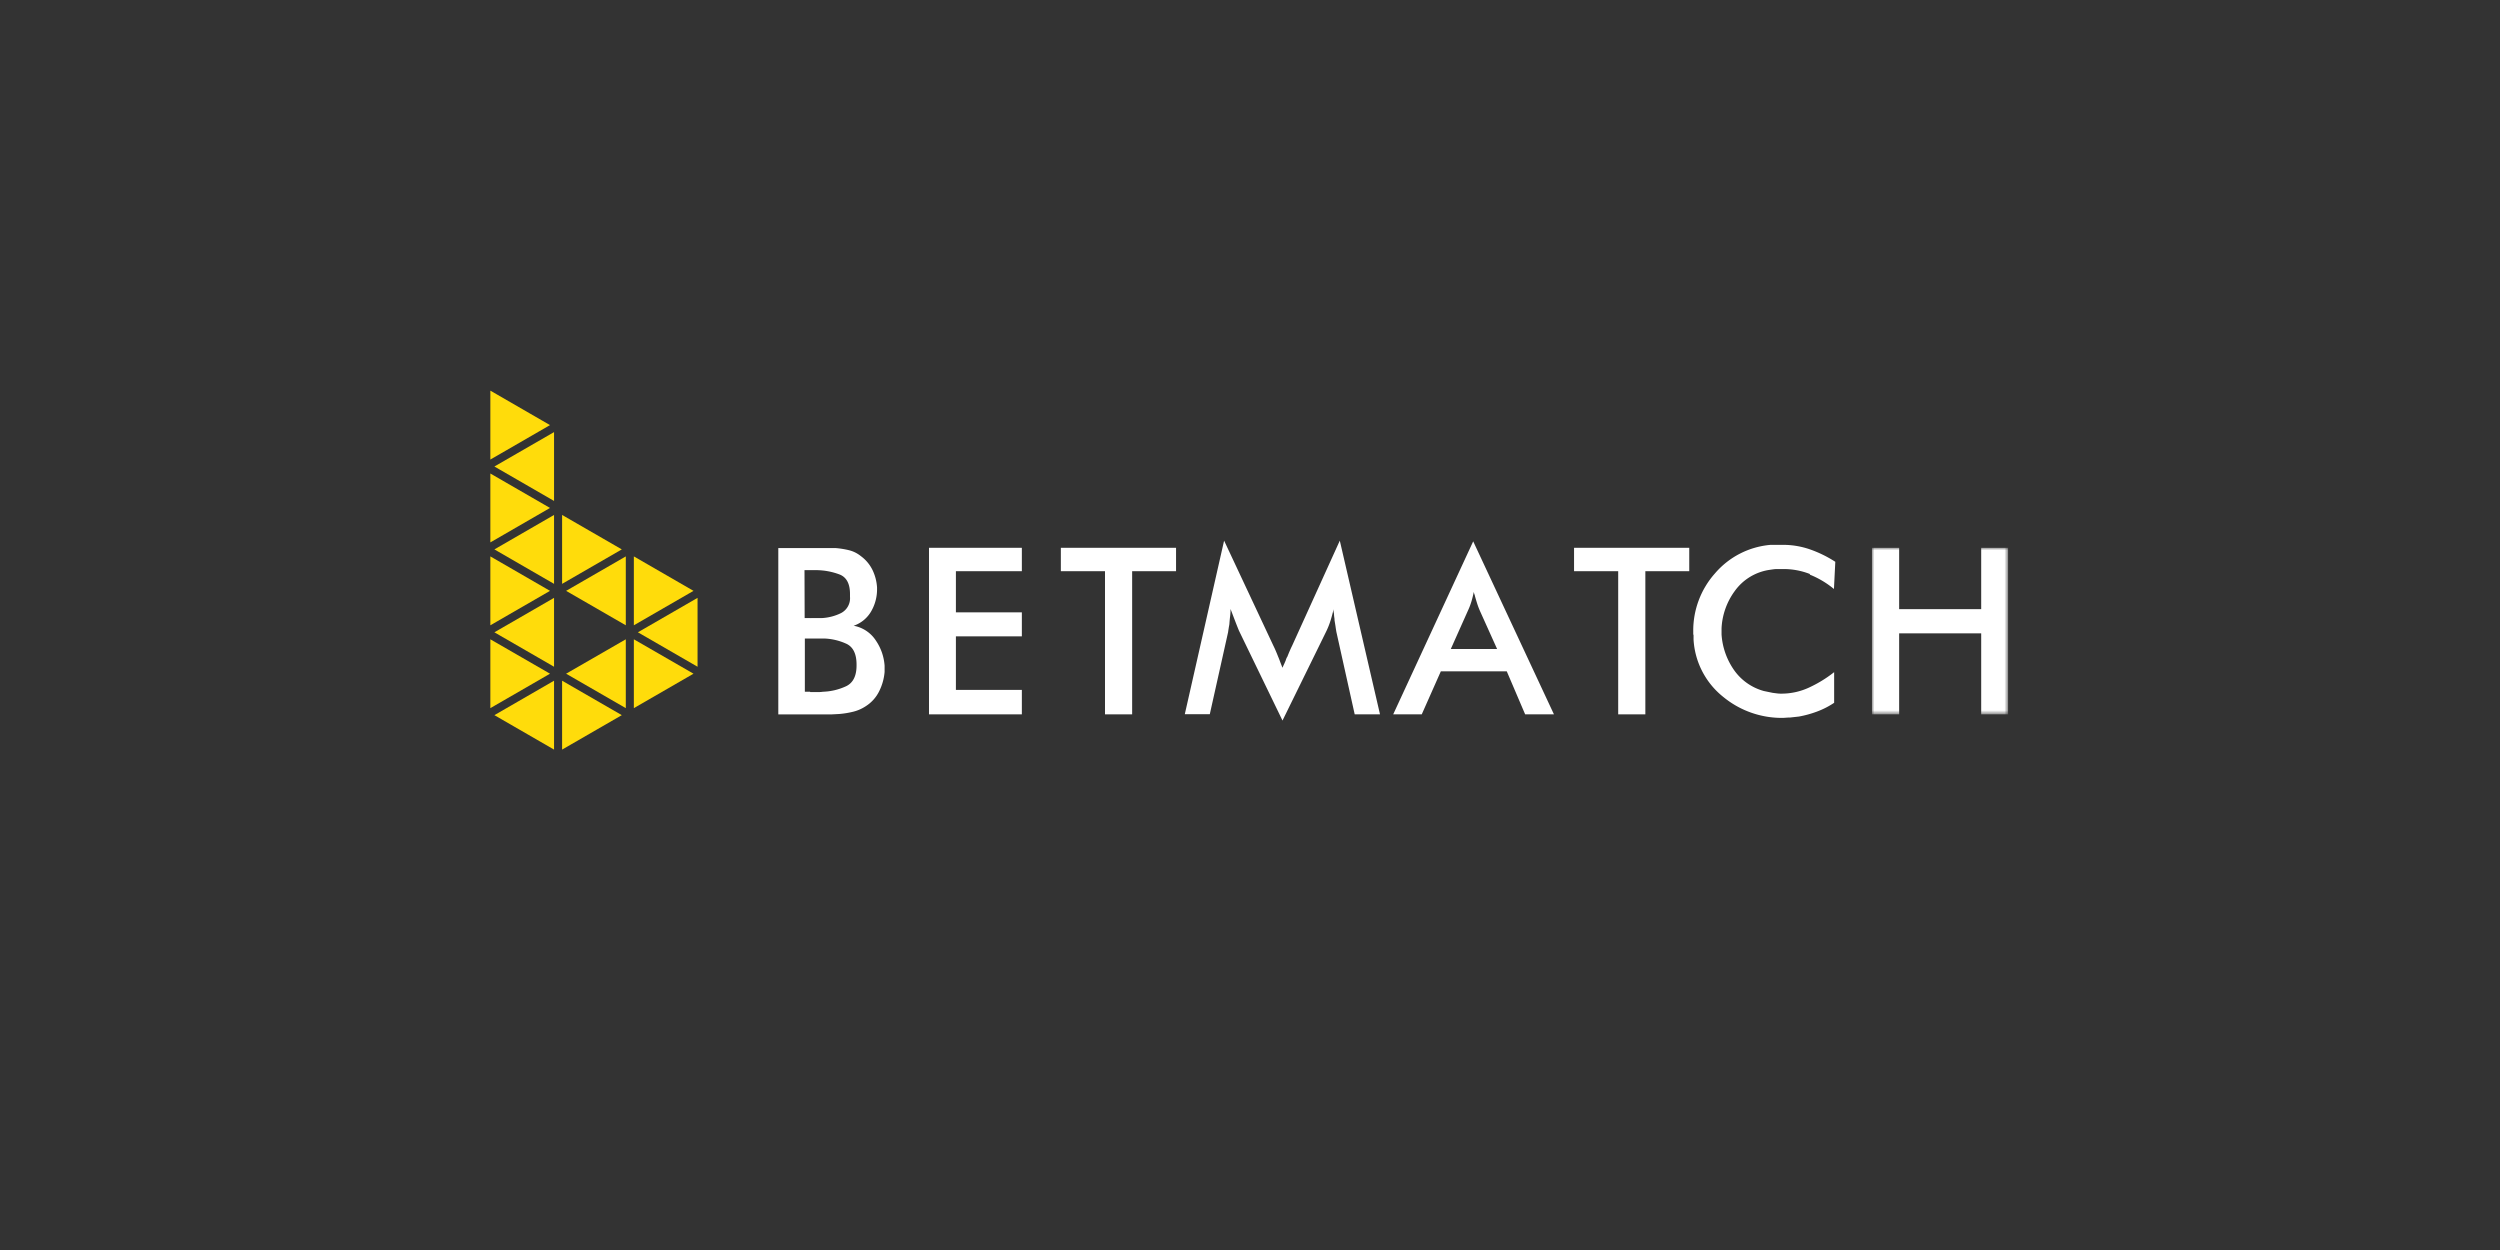 <svg id="Layer_1" data-name="Layer 1" xmlns="http://www.w3.org/2000/svg" xmlns:xlink="http://www.w3.org/1999/xlink" viewBox="0 0 500 250"><rect x="0" y="0" width="500" height="250" fill="#333333" stroke="none"/><defs><style>.cls-1{fill:#fff;}.cls-1,.cls-2{fill-rule:evenodd;}.cls-2{fill:#ffdc0b;}.cls-3{mask:url(#mask);}</style><mask id="mask" x="374.39" y="109.56" width="27.23" height="33.32" maskUnits="userSpaceOnUse"><g id="mask-2"><polygon id="path-1" class="cls-1" points="374.39 109.56 401.62 109.56 401.62 142.87 374.39 142.87 374.39 109.56"/></g></mask></defs><title>2860_500x250_dark</title><g id="Page-1"><g id="_0.-Главный-экран" data-name="0.-Главный-экран"><g id="Group-34"><polygon id="Fill-1" class="cls-2" points="139.51 119.57 127.58 126.46 139.51 133.35 139.51 119.57"/><polygon id="Fill-2" class="cls-2" points="138.7 118.17 126.77 111.28 126.77 125.06 138.7 118.17"/><polygon id="Fill-3" class="cls-2" points="125.16 111.28 113.22 118.17 125.16 125.06 125.16 111.28"/><polygon id="Fill-4" class="cls-2" points="138.7 134.74 126.77 127.86 126.77 141.63 138.7 134.74"/><polygon id="Fill-5" class="cls-2" points="125.16 127.86 113.22 134.74 125.16 141.63 125.16 127.86"/><polygon id="Fill-6" class="cls-2" points="110.81 86.42 98.88 93.3 110.81 100.19 110.81 86.42"/><polygon id="Fill-7" class="cls-2" points="124.36 109.88 112.42 102.99 112.42 116.77 124.36 109.88"/><polygon id="Fill-8" class="cls-2" points="110.81 102.99 98.88 109.88 110.81 116.77 110.81 102.99"/><polygon id="Fill-9" class="cls-2" points="110.81 119.57 98.88 126.46 110.81 133.35 110.81 119.57"/><polygon id="Fill-10" class="cls-2" points="112.42 149.92 124.36 143.03 112.42 136.14 112.42 149.92"/><polygon id="Fill-11" class="cls-2" points="98.88 143.03 110.81 149.92 110.81 136.14 98.88 143.03"/><polygon id="Fill-12" class="cls-2" points="98.07 78.13 98.07 91.91 110 85.02 98.07 78.13"/><polygon id="Fill-13" class="cls-2" points="98.07 108.48 110 101.59 98.07 94.7 98.07 108.48"/><polygon id="Fill-14" class="cls-2" points="98.07 125.06 110 118.17 98.07 111.28 98.07 125.06"/><polygon id="Fill-15" class="cls-2" points="98.07 141.63 110 134.74 98.07 127.86 98.07 141.63"/><g id="Group-33"><path id="Fill-16" class="cls-1" d="M161.47,138.35H162s.06.06.08.06h1.78a4.56,4.56,0,0,0,.72-.06,11.89,11.89,0,0,0,4.63-1.1q2.1-1,2.1-4.17v-.16q0-3.18-2-4.15a11.68,11.68,0,0,0-4.52-1.07h-3.82v10.65Zm-.54-14.74h1a2.28,2.28,0,0,0,.48,0h1.29a6.61,6.61,0,0,0,.76,0,9.79,9.79,0,0,0,3.76-1,3.35,3.35,0,0,0,1.78-3.25v-.54q0-3.12-2.1-3.93a13.43,13.43,0,0,0-4.63-.86h-2.37Zm-5.27-14h10.22c.4,0,.79,0,1.19,0a17.33,17.33,0,0,1,2.72.43,6.11,6.11,0,0,1,2.39,1.19A7.53,7.53,0,0,1,174.5,114a9.36,9.36,0,0,1,.91,3.5v.38a8.73,8.73,0,0,1-1.16,4.36,6.43,6.43,0,0,1-3.52,2.91,6.74,6.74,0,0,1,4.47,3,10.11,10.11,0,0,1,1.72,5v1.24a10.63,10.63,0,0,1-1.08,3.85,7.38,7.38,0,0,1-2.69,3,8,8,0,0,1-2.5,1.1,17.58,17.58,0,0,1-2.83.46l-1.51.08c-.5,0-1,0-1.45,0h-9.2Z"/><polygon id="Fill-18" class="cls-1" points="185.8 109.56 204.37 109.56 204.37 114.24 191.18 114.24 191.18 122.47 204.37 122.47 204.37 127.27 191.18 127.27 191.18 137.98 204.37 137.98 204.37 142.87 185.8 142.87 185.8 109.56"/><polygon id="Fill-20" class="cls-1" points="226.43 142.87 221 142.87 221 114.24 212.17 114.24 212.17 109.56 235.21 109.56 235.21 114.24 226.43 114.24 226.43 142.87"/><path id="Fill-22" class="cls-1" d="M267.1,125.25c-.06-.38-.12-.77-.19-1.16a3.88,3.88,0,0,0-.06-.67,5.45,5.45,0,0,1-.05-.68,3,3,0,0,1-.08-.45,3.8,3.8,0,0,1,0-.46c-.18.79-.39,1.58-.64,2.37a15.5,15.5,0,0,1-.92,2.26l-8.66,17.65-8.72-18q-.44-1.08-.84-2.13c-.27-.7-.54-1.43-.83-2.18a13.14,13.14,0,0,1-.08,1.4c-.06.47-.1.93-.14,1.4,0,.29-.08.58-.13.89s-.1.62-.14.94l-3.66,16.41h-5l7.86-34.71,9.85,21q.27.54.51,1.11c.16.37.31.74.45,1.1.08.18.15.36.22.54l.22.59.21.54c.07.18.14.36.22.54.1-.25.21-.5.32-.73s.21-.48.32-.73a2.7,2.7,0,0,1,.14-.4,1.48,1.48,0,0,1,.19-.35c.14-.36.29-.73.45-1.1s.33-.75.51-1.11l9.53-21L276,142.87h-5.06l-3.66-16.47c-.07-.39-.13-.78-.18-1.15"/><path id="Fill-24" class="cls-1" d="M294.28,120.32a13.93,13.93,0,0,1-.73,1.89l-3.39,7.59h9.26L296,122.21c-.22-.51-.41-1-.57-1.51s-.31-1-.46-1.56c0-.11-.07-.23-.11-.35s-.07-.26-.1-.41C294.64,119,294.47,119.68,294.28,120.32Zm7.07,13.94H288.17l-3.82,8.61h-5.71l16-34.6,16.15,34.6h-5.76Z"/><polygon id="Fill-26" class="cls-1" points="329.07 142.87 323.64 142.87 323.64 114.24 314.81 114.24 314.81 109.56 337.85 109.56 337.85 114.24 329.07 114.24 329.07 142.87"/><path id="Fill-28" class="cls-1" d="M362,114.81a14.34,14.34,0,0,0-5.33-1c-.43,0-.87,0-1.32,0s-.92.09-1.43.16a10.43,10.43,0,0,0-7,4.28,13.7,13.7,0,0,0-2.61,7.4v1.24a14,14,0,0,0,2.34,6.89,10.74,10.74,0,0,0,6.11,4.42l.86.18.92.19.86.11a6.2,6.2,0,0,0,.86.05,13.11,13.11,0,0,0,5.57-1.23,25,25,0,0,0,5-3.07v6.13a16.48,16.48,0,0,1-3.42,1.75,20.85,20.85,0,0,1-3.63,1l-1.72.19c-.58,0-1.13.08-1.67.08a18.43,18.43,0,0,1-11.68-4.15,15.81,15.81,0,0,1-6-11.52v-.86a1,1,0,0,1-.06-.37v-.43A17.2,17.2,0,0,1,343,114.67a16.45,16.45,0,0,1,11.14-5.7,1.84,1.84,0,0,0,.33,0l.26,0c.33,0,.64,0,.95,0h.83a16.46,16.46,0,0,1,5.44.89,23.87,23.87,0,0,1,5.11,2.5l-.27,5.44a18.11,18.11,0,0,0-4.84-2.88"/><g id="Group-32"><g class="cls-3"><polygon id="Fill-30" class="cls-1" points="374.39 109.56 379.83 109.56 379.83 121.83 396.24 121.83 396.24 109.56 401.62 109.56 401.62 142.87 396.24 142.87 396.24 126.67 379.83 126.67 379.83 142.87 374.39 142.87 374.39 109.56"/></g></g></g></g></g></g></svg>